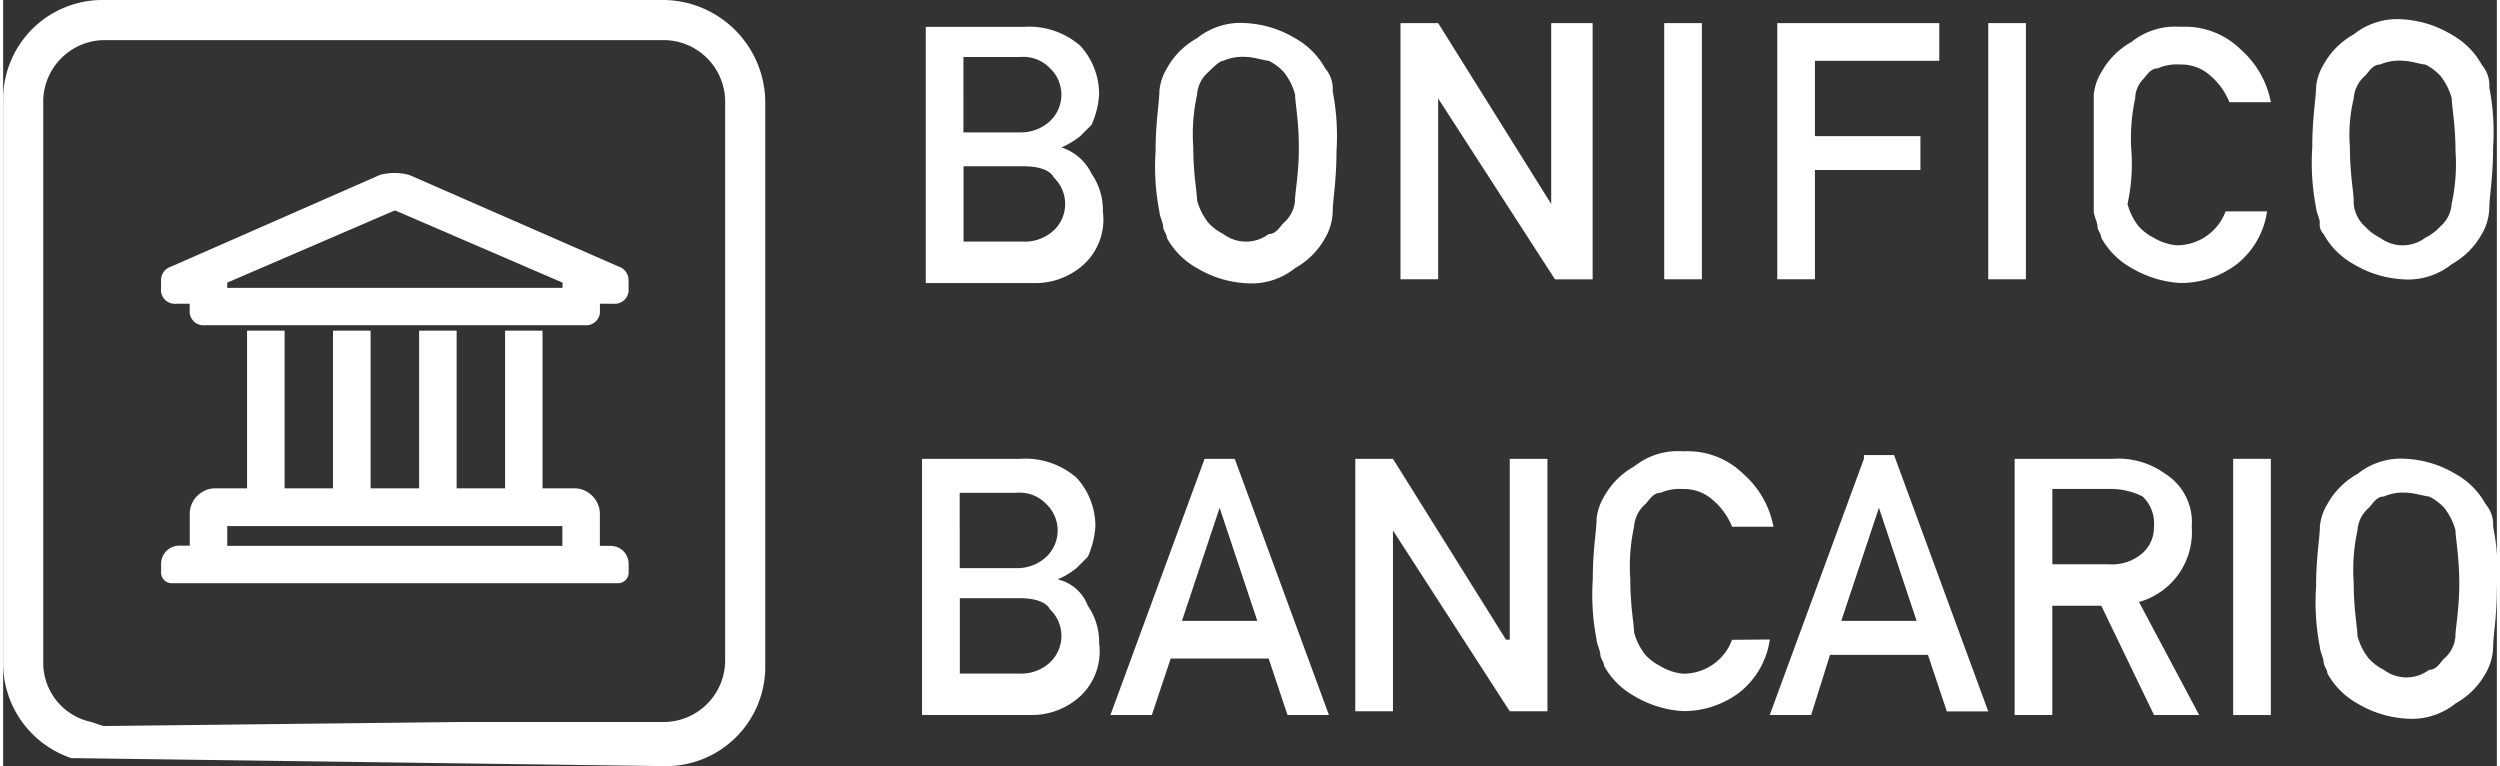 <svg xmlns="http://www.w3.org/2000/svg" width="62" height="19" viewBox="0 0 62.17 19.1"><rect x="0" y="0" width="62.17" height="19.1" fill="#333333" stroke="none"/><g fill="#fff"><path data-name="Tracciato 43" d="M26.383 3.676a2.053 2.053 0 0 0 .47-.282l.282-.282a2.211 2.211 0 0 0 .188-.751 1.786 1.786 0 0 0-.47-1.221 1.944 1.944 0 0 0-1.409-.47h-2.442v6.387h2.724a1.786 1.786 0 0 0 1.221-.47 1.526 1.526 0 0 0 .47-1.317 1.587 1.587 0 0 0-.282-.939 1.256 1.256 0 0 0-.752-.655Zm-2.442-2.255h1.409a.925.925 0 0 1 .751.282.908.908 0 0 1 0 1.315 1.067 1.067 0 0 1-.751.282h-1.409Zm2.254 4.321a1.067 1.067 0 0 1-.751.282h-1.5V4.145h1.5c.376 0 .657.094.751.282a.908.908 0 0 1 0 1.315Z"/><path data-name="Tracciato 44" d="M32.959 1.703a1.923 1.923 0 0 0-.751-.751 2.664 2.664 0 0 0-1.222-.376 1.732 1.732 0 0 0-1.221.376 1.923 1.923 0 0 0-.751.751 1.335 1.335 0 0 0-.188.564c0 .282-.094.751-.094 1.5a5.842 5.842 0 0 0 .094 1.509c0 .094.094.282.094.376s.094.188.094.282a1.923 1.923 0 0 0 .751.751 2.664 2.664 0 0 0 1.221.376 1.732 1.732 0 0 0 1.221-.376 1.923 1.923 0 0 0 .751-.751 1.358 1.358 0 0 0 .189-.658c0-.282.094-.751.094-1.5a5.842 5.842 0 0 0-.094-1.5.794.794 0 0 0-.188-.573Zm-.751 3.287a.812.812 0 0 1-.282.564c-.094.094-.188.282-.376.282a.939.939 0 0 1-1.127 0 1.3 1.3 0 0 1-.376-.282 1.529 1.529 0 0 1-.282-.564c0-.188-.094-.657-.094-1.315a4.623 4.623 0 0 1 .094-1.315.812.812 0 0 1 .282-.564c.094-.094.282-.282.376-.282a1.191 1.191 0 0 1 .564-.094c.188 0 .47.094.564.094a1.3 1.3 0 0 1 .376.282 1.529 1.529 0 0 1 .282.564c0 .188.094.657.094 1.315s-.096 1.128-.096 1.316Z"/><path data-name="Tracciato 45" d="M39.627.576h-1.033v4.509L35.776.576h-.939v6.387h.939V2.455l2.912 4.509h.939Z"/><path data-name="Rettangolo 146" d="M41.412.576h.939v6.387h-.939z"/><path data-name="Tracciato 46" d="M45.169 4.239h2.63v-.845h-2.63V1.515h3.1V.576H44.23v6.387h.939Z"/><path data-name="Rettangolo 147" d="M49.49.576h.939v6.387h-.939z"/><path data-name="Tracciato 47" d="M53.341 1.985c.094-.094.188-.282.376-.282a1.191 1.191 0 0 1 .564-.094 1.067 1.067 0 0 1 .751.282 1.685 1.685 0 0 1 .47.657h1.033a2.326 2.326 0 0 0-.751-1.315 1.983 1.983 0 0 0-1.5-.564 1.732 1.732 0 0 0-1.221.376 1.923 1.923 0 0 0-.751.751 1.335 1.335 0 0 0-.192.565V5.27c0 .094.094.282.094.376s.094.188.094.282a1.923 1.923 0 0 0 .751.751 2.664 2.664 0 0 0 1.221.376 2.307 2.307 0 0 0 1.409-.47 2.056 2.056 0 0 0 .752-1.315h-1.034a1.294 1.294 0 0 1-1.221.845 1.335 1.335 0 0 1-.566-.185 1.3 1.3 0 0 1-.376-.282 1.529 1.529 0 0 1-.282-.564 4.623 4.623 0 0 0 .097-1.314 4.623 4.623 0 0 1 .094-1.315.717.717 0 0 1 .188-.47Z"/><path data-name="Tracciato 48" d="M57.85 5.836a1.923 1.923 0 0 0 .751.751 2.664 2.664 0 0 0 1.221.376 1.732 1.732 0 0 0 1.221-.376 1.923 1.923 0 0 0 .751-.751 1.358 1.358 0 0 0 .188-.657c0-.282.094-.751.094-1.5a5.842 5.842 0 0 0-.094-1.5.794.794 0 0 0-.188-.564 1.923 1.923 0 0 0-.751-.751 2.664 2.664 0 0 0-1.221-.382 1.732 1.732 0 0 0-1.221.376 1.923 1.923 0 0 0-.751.751 1.335 1.335 0 0 0-.188.564c0 .282-.094.751-.094 1.5a5.842 5.842 0 0 0 .094 1.5c0 .094.094.282.094.376a.345.345 0 0 0 .094.287Zm.751-3.381a.812.812 0 0 1 .282-.564c.094-.094.188-.282.376-.282a1.191 1.191 0 0 1 .564-.094c.188 0 .47.094.564.094a1.3 1.3 0 0 1 .376.282 1.529 1.529 0 0 1 .282.564c0 .188.094.657.094 1.315a4.623 4.623 0 0 1-.096 1.312.812.812 0 0 1-.282.564 1.3 1.3 0 0 1-.376.282.939.939 0 0 1-1.127 0 1.3 1.3 0 0 1-.376-.282.853.853 0 0 1-.282-.657c0-.188-.094-.657-.094-1.315a3.9 3.9 0 0 1 .095-1.22Z"/><path data-name="Tracciato 49" d="M26.29 14.445a2.053 2.053 0 0 0 .47-.282l.282-.282a2.211 2.211 0 0 0 .188-.751 1.786 1.786 0 0 0-.47-1.221 1.944 1.944 0 0 0-1.409-.47h-2.442v6.387h2.724a1.786 1.786 0 0 0 1.221-.47 1.526 1.526 0 0 0 .47-1.315 1.587 1.587 0 0 0-.282-.939 1.052 1.052 0 0 0-.752-.657Zm-2.442-2.16h1.409a.925.925 0 0 1 .751.282.908.908 0 0 1 0 1.315 1.067 1.067 0 0 1-.751.282h-1.409Zm2.254 4.227a1.067 1.067 0 0 1-.751.282h-1.5v-1.88h1.5c.376 0 .657.094.751.282a.908.908 0 0 1 0 1.315Z"/><path data-name="Tracciato 50" d="m29.953 11.439-2.348 6.387h1.033l.47-1.409h2.442l.47 1.409h1.033l-2.348-6.387Zm-.564 4.039.939-2.818.939 2.818Z"/><path data-name="Tracciato 51" d="M37.561 15.948h-.094l-2.818-4.509h-.939v6.293h.939v-4.508l2.912 4.509h.939v-6.294h-.939Z"/><path data-name="Tracciato 52" d="M43.103 15.951a1.294 1.294 0 0 1-1.221.845 1.335 1.335 0 0 1-.564-.188 1.3 1.3 0 0 1-.376-.282 1.529 1.529 0 0 1-.282-.564c0-.188-.094-.657-.094-1.315a4.623 4.623 0 0 1 .094-1.315.812.812 0 0 1 .282-.564c.094-.094.188-.282.376-.282a1.191 1.191 0 0 1 .564-.094 1.067 1.067 0 0 1 .751.282 1.685 1.685 0 0 1 .47.657h1.033a2.326 2.326 0 0 0-.751-1.315 1.983 1.983 0 0 0-1.5-.564 1.732 1.732 0 0 0-1.221.376 1.923 1.923 0 0 0-.751.751 1.335 1.335 0 0 0-.188.564c0 .282-.094.751-.094 1.5a5.842 5.842 0 0 0 .094 1.5c0 .094.094.282.094.376s.094.188.094.282a1.923 1.923 0 0 0 .751.751 2.664 2.664 0 0 0 1.221.376 2.307 2.307 0 0 0 1.409-.47 2.056 2.056 0 0 0 .751-1.315Z"/><path data-name="Tracciato 53" d="m46.39 11.439-2.348 6.387h1.033l.47-1.5h2.442l.47 1.409h1.033l-2.348-6.39h-.751Zm-.564 4.039.939-2.818.939 2.818Z"/><path data-name="Tracciato 54" d="M54.563 13.13a1.421 1.421 0 0 0-.657-1.315 1.988 1.988 0 0 0-1.315-.376h-2.443v6.387h.939v-2.724h1.221l1.315 2.724h1.125l-1.5-2.818a1.808 1.808 0 0 0 1.315-1.878Zm-3.475 1.033V12.19h1.5a1.77 1.77 0 0 1 .751.188.925.925 0 0 1 .282.751.853.853 0 0 1-.282.657 1.148 1.148 0 0 1-.845.282h-1.407Z"/><path data-name="Rettangolo 148" d="M55.596 11.439h.939v6.387h-.939z"/><path data-name="Tracciato 55" d="M62.077 13.13a.794.794 0 0 0-.188-.564 1.923 1.923 0 0 0-.751-.751 2.664 2.664 0 0 0-1.221-.376 1.732 1.732 0 0 0-1.221.376 1.923 1.923 0 0 0-.751.751 1.335 1.335 0 0 0-.188.564c0 .282-.094.751-.094 1.5a5.842 5.842 0 0 0 .094 1.5c0 .094.094.282.094.376s.094.188.094.282a1.923 1.923 0 0 0 .751.751 2.664 2.664 0 0 0 1.221.376 1.732 1.732 0 0 0 1.221-.376 1.923 1.923 0 0 0 .751-.751 1.358 1.358 0 0 0 .188-.657c0-.282.094-.751.094-1.5a5.441 5.441 0 0 0-.094-1.501Zm-.939 2.724a.812.812 0 0 1-.282.564c-.094.094-.188.282-.376.282a.939.939 0 0 1-1.127 0 1.3 1.3 0 0 1-.376-.282 1.529 1.529 0 0 1-.282-.564c0-.188-.094-.657-.094-1.315a4.623 4.623 0 0 1 .094-1.315.812.812 0 0 1 .282-.564c.094-.094.188-.282.376-.282a1.191 1.191 0 0 1 .564-.094c.188 0 .47.094.564.094a1.3 1.3 0 0 1 .376.282 1.529 1.529 0 0 1 .282.564c0 .188.094.657.094 1.315s-.096 1.127-.096 1.315Z"/><g data-name="Raggruppa 2804"><g data-name="Raggruppa 2803"><path data-name="Tracciato 77" d="M15.124 13.609h-.247v-.788a.63.63 0 0 0-.189-.458.627.627 0 0 0-.458-.189h-.783V8.243h-.933v3.931h-1.208V8.243h-.935v3.931h-1.21V8.243h-.937v3.931H7.017V8.243h-.936v3.931h-.783a.627.627 0 0 0-.458.189.627.627 0 0 0-.188.458v.783h-.247a.458.458 0 0 0-.335.133.456.456 0 0 0-.132.335v.178a.266.266 0 0 0 .288.289h11.08a.266.266 0 0 0 .288-.289v-.178a.457.457 0 0 0-.133-.336.458.458 0 0 0-.337-.127Zm-1.182-.494v.494H5.587v-.494Z"/><path data-name="Tracciato 78" d="M15.346 6.646 10.13 4.364a1.366 1.366 0 0 0-.744 0L4.188 6.646a.355.355 0 0 0-.251.348v.2a.344.344 0 0 0 .378.378h.336v.158a.345.345 0 0 0 .378.378H14.5a.345.345 0 0 0 .378-.378v-.158h.336a.344.344 0 0 0 .378-.378v-.2a.355.355 0 0 0-.246-.348Zm-1.4.4v.13H5.587v-.13l4.137-1.783a.081.081 0 0 1 .086 0Z"/></g><path data-name="Tracciato 41" d="M16.5 0h-14A2.476 2.476 0 0 0 0 2.452V16.5a2.493 2.493 0 0 0 1.7 2.4l14.8.2a2.476 2.476 0 0 0 2.5-2.452V2.6A2.563 2.563 0 0 0 16.5 0ZM18 16.5a1.538 1.538 0 0 1-1.5 1.5h-5.1l-8.9.1-.3-.1A1.507 1.507 0 0 1 1 16.5v-14A1.538 1.538 0 0 1 2.5 1h14A1.538 1.538 0 0 1 18 2.5Z"/></g></g></svg>